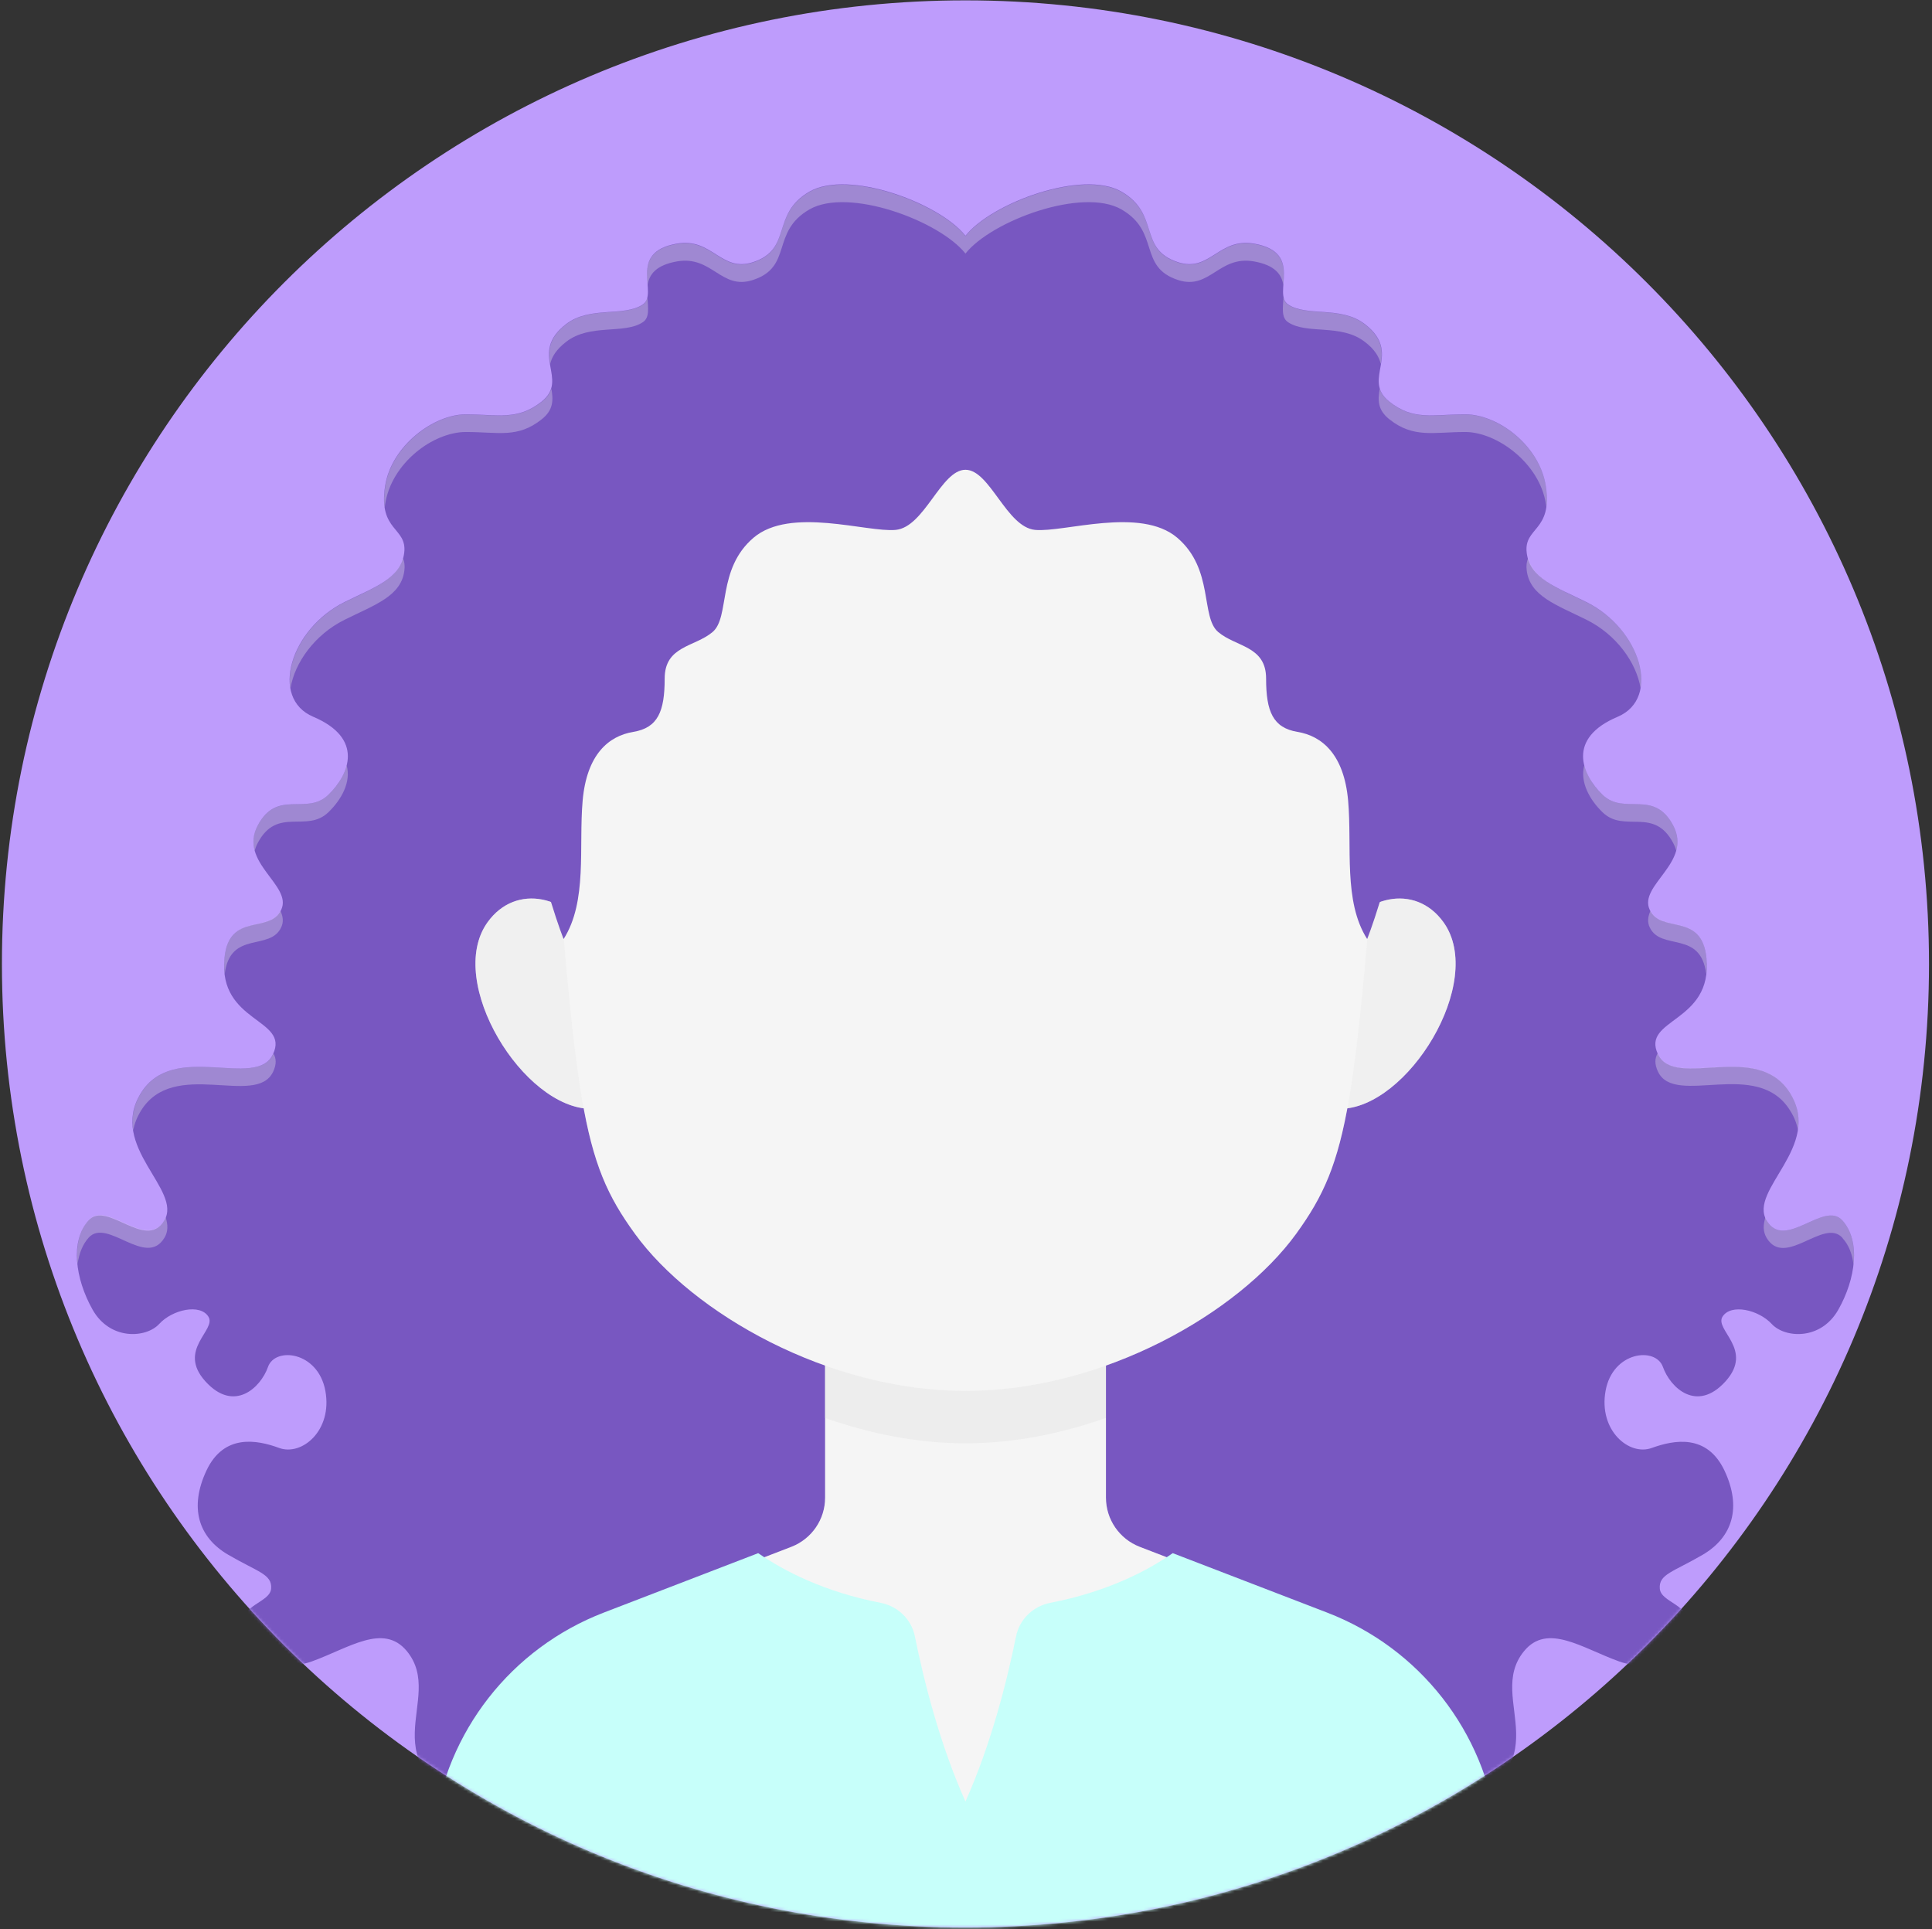 <svg width="636" height="635" viewBox="0 0 636 635" fill="none" xmlns="http://www.w3.org/2000/svg">
<rect x="0" y="0" width="636" height="635" fill="#333333" stroke="none"/>
<path d="M635.012 317.307C635.012 142.128 493.001 0.117 317.822 0.117C142.643 0.117 0.632 142.128 0.632 317.307C0.632 492.486 142.643 634.497 317.822 634.497C493.001 634.497 635.012 492.486 635.012 317.307Z" fill="#BE9CFC"/>
<mask id="mask0_3178_3" style="mask-type:luminance" maskUnits="userSpaceOnUse" x="0" y="0" width="636" height="635">
<path d="M635.012 317.307C635.012 142.128 493.001 0.117 317.822 0.117C142.643 0.117 0.632 142.128 0.632 317.307C0.632 492.486 142.643 634.497 317.822 634.497C493.001 634.497 635.012 492.486 635.012 317.307Z" fill="white"/>
</mask>
<g mask="url(#mask0_3178_3)">
<path d="M160.77 597.15C118.597 580.938 147.292 559.702 133.914 543.49C126.206 534.19 114.867 542.495 102.733 546.871C90.598 551.248 79.11 544.186 79.11 536.079C79.11 527.973 88.907 527.625 89.255 522.901C89.603 518.176 84.879 517.48 75.082 511.761C65.284 506.041 62.251 496.244 67.97 484.06C73.689 471.925 84.531 473.915 91.941 476.65C99.351 479.335 109.496 470.931 107.109 457.851C104.722 444.822 90.548 443.23 88.211 449.994C85.824 456.757 77.071 465.162 67.622 454.718C58.173 444.274 71.352 437.859 68.617 433.433C65.931 429.056 56.78 431.046 52.404 435.82C48.028 440.545 36.191 441.241 30.472 431.095C24.753 420.95 23.062 408.467 29.129 401.754C35.197 394.99 48.028 411.899 54.095 401.754C60.162 391.608 35.545 377.435 46.337 359.879C57.128 342.324 84.282 358.835 89.852 347.049C95.472 335.212 71.849 336.804 73.888 315.419C75.33 300.052 88.857 307.561 92.587 299.455C96.317 291.349 78.414 283.939 84.829 271.754C91.244 259.57 100.893 268.621 108.104 261.609C115.066 254.846 119.89 243.059 103.13 235.948C88.659 229.831 95.621 206.954 113.475 198.151C123.421 193.228 132.025 190.393 133.069 181.939C134.064 173.484 124.515 174.976 126.753 160.106C128.792 146.629 142.916 136.384 153.31 136.384C163.704 136.384 170.318 138.523 178.275 132.207C187.675 124.747 173.75 116.392 186.332 106.694C194.189 100.627 205.379 104.407 211.596 100.229C217.017 96.648 206.175 83.121 222.835 80.187C234.472 78.148 237.357 89.736 247.85 86.304C261.079 81.978 253.619 70.49 266.45 63.08C279.281 55.669 309.269 66.809 317.823 77.601C326.377 66.809 356.365 55.669 369.196 63.08C382.027 70.49 374.517 81.978 387.796 86.304C398.289 89.736 401.174 78.148 412.811 80.187C429.471 83.121 418.679 96.599 424.05 100.229C430.267 104.357 441.407 100.577 449.314 106.694C461.896 116.392 447.971 124.747 457.371 132.207C465.328 138.523 471.544 136.384 482.336 136.384C493.128 136.384 506.854 146.629 508.893 160.106C511.131 174.976 501.582 173.484 502.577 181.939C503.572 190.393 512.225 193.228 522.171 198.151C540.025 206.954 546.988 229.831 532.516 235.948C515.756 243.009 520.58 254.846 527.542 261.609C534.754 268.572 544.402 259.57 550.817 271.754C557.232 283.939 539.329 291.349 543.059 299.455C546.789 307.561 560.266 300.052 561.758 315.419C563.797 336.804 540.174 335.212 545.794 347.049C551.414 358.835 578.518 342.324 589.309 359.879C600.101 377.435 575.484 391.608 581.551 401.754C587.619 411.899 600.449 394.99 606.517 401.754C612.584 408.517 610.893 421 605.174 431.095C599.455 441.241 587.619 440.545 583.242 435.82C578.866 431.096 569.765 429.056 567.03 433.433C564.344 437.809 577.473 444.225 568.024 454.718C558.575 465.162 549.822 456.757 547.435 449.994C545.048 443.23 530.874 444.822 528.537 457.851C526.2 470.881 536.295 479.335 543.705 476.65C551.115 473.964 561.907 471.925 567.676 484.06C573.395 496.195 570.362 505.992 560.564 511.761C550.767 517.48 546.043 518.176 546.391 522.901C546.739 527.625 556.536 527.973 556.536 536.079C556.536 544.186 545.048 551.248 532.913 546.871C520.779 542.495 509.39 534.19 501.732 543.49C488.354 559.702 517.049 580.938 474.876 597.15H160.77Z" fill="#7857C1"/>
<g style="mix-blend-mode:overlay" opacity="0.3">
<path d="M178.328 138.025C170.371 144.341 164.154 142.203 153.362 142.203C142.57 142.203 128.844 152.448 126.805 165.925C126.756 166.372 126.706 166.721 126.656 167.118C126.358 165.278 126.358 163.04 126.805 160.156C128.844 146.679 142.968 136.434 153.362 136.434C163.756 136.434 170.371 138.572 178.328 132.256C180.118 130.864 181.063 129.422 181.51 127.93C182.107 131.461 182.356 134.842 178.328 138.025Z" fill="#FAFAFA"/>
<path d="M92.337 299.85C93.133 301.64 93.431 303.381 92.586 305.221C88.906 313.227 75.776 306.116 73.986 320.588C73.787 318.996 73.688 317.355 73.887 315.416C75.329 300.347 88.309 307.21 92.337 299.85Z" fill="#FAFAFA"/>
<path d="M89.901 347.048C89.901 347.048 89.951 346.849 90.001 346.75C90.945 348.391 91.095 350.281 89.901 352.817C84.281 364.604 57.178 348.093 46.386 365.648C45.043 367.836 44.247 369.975 43.849 372.064C43.252 368.184 43.75 364.156 46.386 359.879C57.178 342.324 84.331 358.835 89.901 347.048Z" fill="#FAFAFA"/>
<path d="M54.146 401.702C54.344 401.403 54.394 401.055 54.543 400.707C55.289 403.094 55.389 405.382 54.146 407.421C48.078 417.566 35.247 400.657 29.18 407.421C27.091 409.758 25.997 412.792 25.55 416.124C24.953 410.504 25.898 405.232 29.18 401.652C35.247 394.888 48.078 411.797 54.146 401.652V401.702Z" fill="#FAFAFA"/>
<path d="M114.121 251.959C115.663 257.529 112.281 263.348 108.104 267.376C100.893 274.338 91.245 265.337 84.829 277.521C84.382 278.367 84.083 279.212 83.835 280.008C83.138 277.471 83.238 274.786 84.829 271.752C91.245 259.618 100.893 268.619 108.104 261.607C110.839 258.971 113.226 255.54 114.121 251.959Z" fill="#FAFAFA"/>
<path d="M132.674 183.777C133.122 184.871 133.321 186.115 133.122 187.756C132.128 196.21 123.474 199.045 113.528 203.968C103.532 208.892 96.967 218.242 95.624 226.597C93.983 217.247 101.095 204.317 113.528 198.2C122.679 193.674 130.685 190.839 132.674 183.777Z" fill="#FAFAFA"/>
<path d="M211.644 106.046C205.428 110.174 194.288 106.394 186.381 112.511C183.098 115.047 181.656 117.484 181.109 119.821C180.462 115.743 180.363 111.367 186.381 106.742C194.238 100.675 205.428 104.454 211.644 100.277C212.49 99.73 212.888 98.884 213.136 97.939C213.335 101.371 213.882 104.554 211.644 106.046Z" fill="#FAFAFA"/>
<path d="M606.516 407.472C600.449 400.709 587.618 417.618 581.551 407.472C580.307 405.384 580.407 403.146 581.153 400.759C581.302 401.057 581.352 401.405 581.551 401.753C587.618 411.899 600.449 394.99 606.516 401.753C609.749 405.334 610.743 410.606 610.147 416.225C609.749 412.893 608.654 409.86 606.516 407.522V407.472Z" fill="#FAFAFA"/>
<path d="M589.311 365.595C578.52 348.04 551.366 364.551 545.796 352.765C544.603 350.228 544.752 348.338 545.697 346.697C545.697 346.797 545.746 346.896 545.796 346.996C551.416 358.782 578.52 342.271 589.311 359.826C591.947 364.103 592.445 368.181 591.848 372.011C591.5 369.922 590.704 367.784 589.311 365.595Z" fill="#FAFAFA"/>
<path d="M412.809 86.054C401.172 84.015 398.288 95.602 387.794 92.171C374.565 87.844 382.025 76.356 369.194 68.946C356.364 61.536 326.375 72.676 317.821 83.468C309.267 72.676 279.279 61.536 266.448 68.946C253.618 76.356 261.127 87.844 247.849 92.171C237.355 95.602 234.471 84.015 222.833 86.054C215.871 87.297 213.732 90.38 213.185 93.812C212.788 88.59 211.992 82.175 222.833 80.285C234.471 78.246 237.355 89.833 247.849 86.402C261.077 82.075 253.618 70.587 266.448 63.177C279.279 55.767 309.267 66.907 317.821 77.699C326.375 66.907 356.364 55.767 369.194 63.177C382.025 70.587 374.516 82.075 387.794 86.402C398.288 89.833 401.172 78.246 412.809 80.285C423.651 82.175 422.855 88.59 422.457 93.812C421.91 90.38 419.772 87.297 412.809 86.054Z" fill="#FAFAFA"/>
<path d="M449.266 112.511C441.409 106.444 430.219 110.223 424.002 106.046C421.765 104.554 422.312 101.371 422.51 97.939C422.709 98.884 423.157 99.73 424.002 100.277C430.219 104.405 441.359 100.625 449.266 106.742C455.284 111.417 455.234 115.743 454.538 119.821C453.991 117.484 452.549 114.997 449.266 112.511Z" fill="#FAFAFA"/>
<path d="M508.896 165.925C506.857 152.448 492.733 142.203 482.339 142.203C471.945 142.203 465.331 144.341 457.374 138.025C453.346 134.842 453.594 131.51 454.191 127.93C454.639 129.422 455.584 130.864 457.374 132.256C465.331 138.572 471.548 136.434 482.339 136.434C493.131 136.434 506.857 146.679 508.896 160.156C509.344 163.04 509.294 165.278 509.045 167.118C509.045 166.721 508.996 166.372 508.896 165.925Z" fill="#FAFAFA"/>
<path d="M550.816 277.521C544.4 265.387 534.752 274.388 527.541 267.376C523.364 263.348 520.032 257.479 521.524 251.959C522.419 255.54 524.806 258.971 527.541 261.607C534.752 268.569 544.4 259.568 550.816 271.752C552.407 274.786 552.506 277.471 551.81 280.008C551.562 279.212 551.263 278.367 550.816 277.521Z" fill="#FAFAFA"/>
<path d="M522.173 203.968C512.227 199.045 503.623 196.21 502.579 187.756C502.38 186.115 502.579 184.871 503.027 183.777C505.016 190.839 512.973 193.674 522.173 198.2C534.606 204.317 541.718 217.197 540.077 226.597C538.734 218.242 532.17 208.892 522.173 203.968Z" fill="#FAFAFA"/>
<path d="M543.058 305.221C542.212 303.43 542.511 301.64 543.306 299.85C547.335 307.21 560.315 300.347 561.757 315.416C561.956 317.355 561.856 318.996 561.657 320.588C559.867 306.066 546.738 313.178 543.058 305.221Z" fill="#FAFAFA"/>
</g>
<path d="M501.779 690.098L490.888 602.67C486.959 570.991 465.873 544.086 436.133 532.647L375.162 509.174C368.498 506.588 364.071 500.172 364.071 493.011V410.406H271.62V493.011C271.62 500.172 267.194 506.588 260.53 509.174L199.558 532.647C169.769 544.086 148.732 571.04 144.803 602.67L133.912 690.098H501.779Z" fill="#FAFAFA"/>
<g style="mix-blend-mode:multiply" opacity="0.2">
<path d="M501.779 690.098L490.888 602.67C486.959 570.991 465.873 544.086 436.133 532.647L375.162 509.174C368.498 506.588 364.071 500.172 364.071 493.011V410.406H271.62V493.011C271.62 500.172 267.194 506.588 260.53 509.174L199.558 532.647C169.769 544.086 148.732 571.04 144.803 602.67L133.912 690.098H501.779Z" fill="#E1E1E1"/>
</g>
<g style="mix-blend-mode:multiply" opacity="0.4">
<path d="M271.623 466.752C286.244 471.925 301.959 475.107 317.824 475.107C333.688 475.107 349.404 471.925 364.025 466.752V410.406H271.573V466.752H271.623Z" fill="#E1E1E1"/>
</g>
<path d="M492.879 602.472C488.85 569.997 467.366 542.545 436.831 530.808L386.054 511.264C377.55 517.182 364.371 523.995 345.722 527.625C340.102 528.72 335.626 532.997 334.482 538.616C331.548 553.088 326.376 573.876 317.822 593.023C309.268 573.926 304.096 553.088 301.162 538.616C300.018 532.997 295.542 528.72 289.923 527.625C271.273 523.995 258.094 517.132 249.59 511.264L198.814 530.808C168.278 542.545 146.794 570.047 142.766 602.472L131.576 692.188H504.018L492.829 602.472H492.879Z" fill="#C7FFFA"/>
<path d="M194.584 364.951V309.102C187.672 294.978 169.917 290.403 160.468 303.631C146.494 323.176 172.404 365 194.584 365V364.951Z" fill="#FAFAFA"/>
<g style="mix-blend-mode:multiply" opacity="0.4">
<path d="M194.584 364.951V309.102C187.672 294.978 169.917 290.403 160.468 303.631C146.494 323.176 172.404 365 194.584 365V364.951Z" fill="#E1E1E1"/>
</g>
<path d="M441.108 364.951V309.102C448.021 294.978 465.775 290.403 475.224 303.631C489.199 323.176 463.289 365 441.108 365V364.951Z" fill="#FAFAFA"/>
<g style="mix-blend-mode:multiply" opacity="0.4">
<path d="M441.108 364.951V309.102C448.021 294.978 465.775 290.403 475.224 303.631C489.199 323.176 463.289 365 441.108 365V364.951Z" fill="#E1E1E1"/>
</g>
<path d="M317.825 457.85C363.13 457.85 407.69 432.288 426.688 406.129C444.542 381.511 445.835 364.354 454.985 249.523C462.544 154.634 408.486 110.373 317.825 110.373C227.163 110.373 173.154 154.634 180.714 249.523C189.864 364.354 191.108 381.511 209.011 406.129C228.009 432.288 272.569 457.85 317.874 457.85H317.825Z" fill="#FAFAFA"/>
<g style="mix-blend-mode:multiply" opacity="0.2">
<path d="M317.825 457.85C363.13 457.85 407.69 432.288 426.688 406.129C444.542 381.511 445.835 364.354 454.985 249.523C462.544 154.634 408.486 110.373 317.825 110.373C227.163 110.373 173.154 154.634 180.714 249.523C189.864 364.354 191.108 381.511 209.011 406.129C228.009 432.288 272.569 457.85 317.874 457.85H317.825Z" fill="#E1E1E1"/>
</g>
<path d="M317.823 94.91C361.587 94.91 436.086 106.398 457.321 171.845C478.756 237.79 450.06 309.105 450.06 309.105C442.153 296.722 445.137 278.719 443.794 263.551C442.451 248.383 435.24 242.266 427.134 240.923C419.028 239.58 416.79 234.159 416.79 223.368C416.79 212.576 406.893 213.023 401.025 208.05C395.156 203.077 399.682 187.362 387.547 177.018C375.413 166.673 350.199 175.327 340.75 174.431C331.301 173.536 325.88 154.638 317.823 154.638C309.767 154.638 304.346 173.536 294.847 174.431C285.398 175.327 260.184 166.673 248.049 177.018C235.915 187.362 240.391 203.127 234.572 208.05C228.704 213.023 218.807 212.526 218.807 223.368C218.807 234.209 216.569 239.58 208.463 240.923C200.357 242.266 193.145 248.333 191.803 263.551C190.46 278.769 193.444 296.722 185.536 309.105C185.536 309.105 156.891 237.84 178.276 171.845C199.561 106.348 274.009 94.91 317.773 94.91H317.823Z" fill="#7857C1"/>
</g>
</svg>
